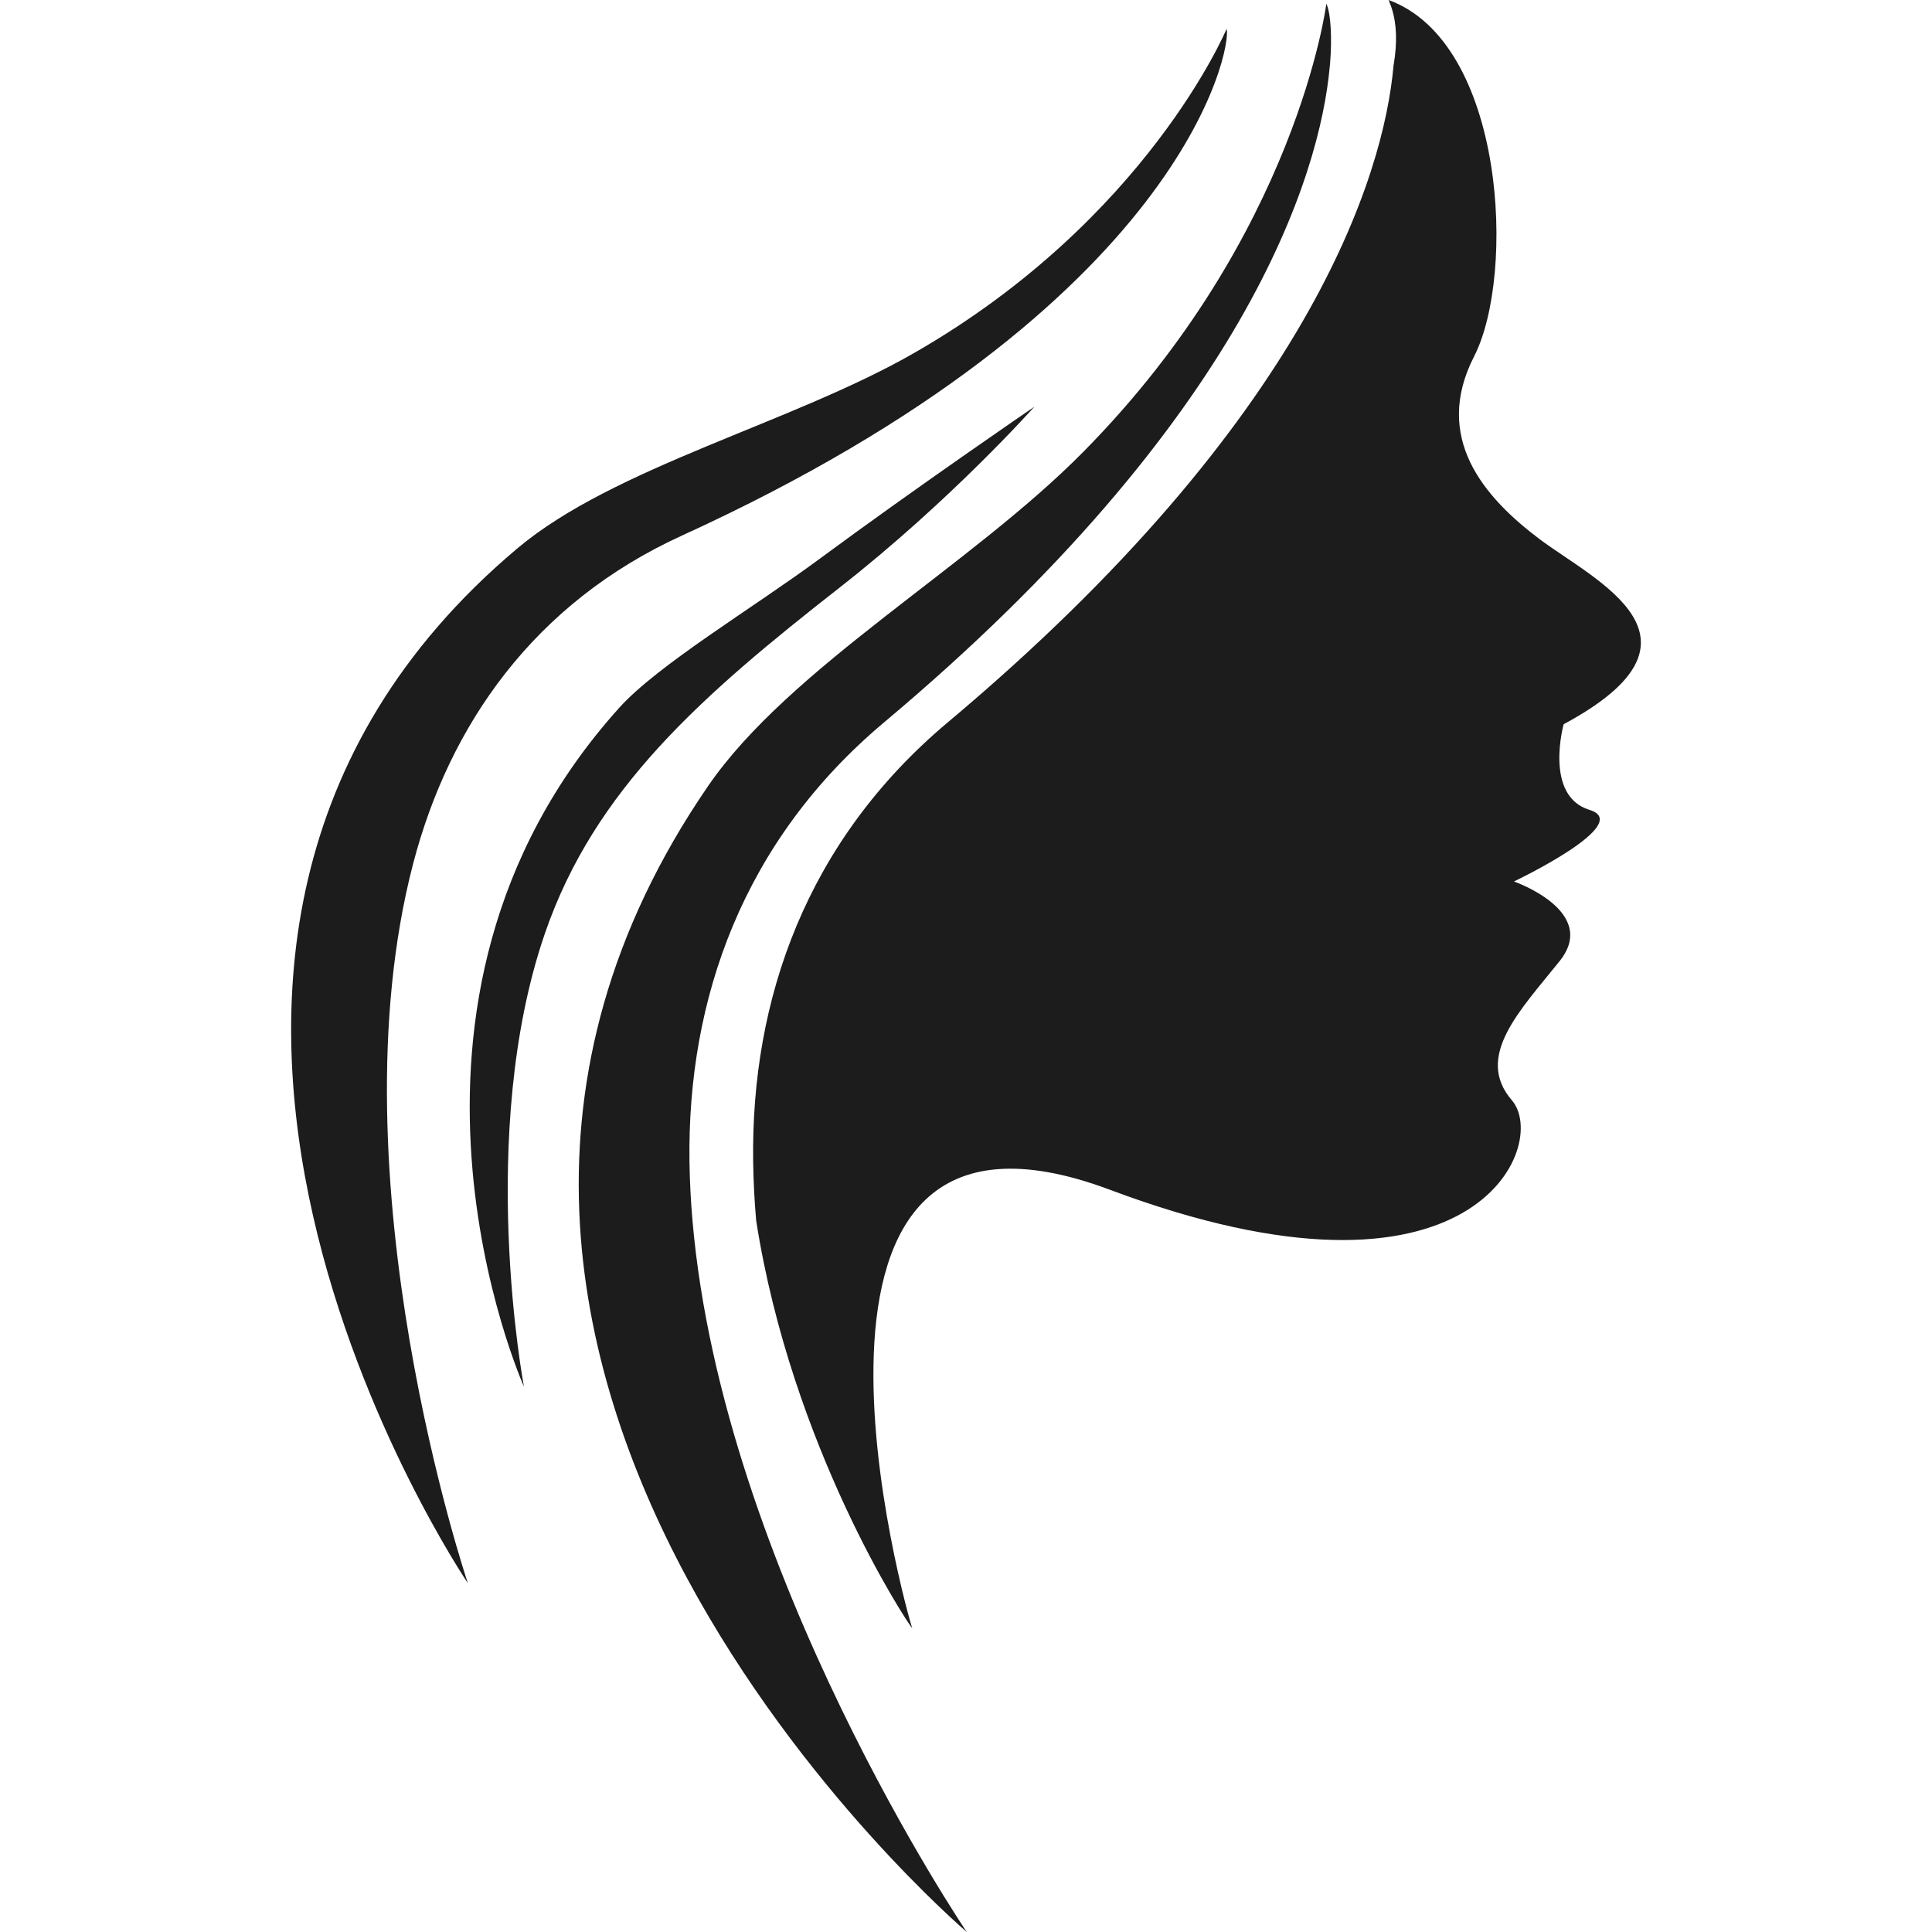 <?xml version="1.0" encoding="iso-8859-1"?>
<!-- Generator: Adobe Illustrator 19.0.1, SVG Export Plug-In . SVG Version: 6.00 Build 0)  -->
<svg version="1.1" xmlns="http://www.w3.org/2000/svg" xmlns:xlink="http://www.w3.org/1999/xlink" x="0px" y="0px"
	 viewBox="0 0 128 128" style="enable-background:new 0 0 128 128;" xml:space="preserve">
<g id="_x31_">
	<path id="icon" style="fill:#1C1C1C;" d="M103.596,47.982c0,0-1.318,4.745,1.708,5.673c3.037,0.918-4.999,4.745-4.999,4.745
		s5.663,1.972,3.027,5.273c-2.636,3.29-5.663,6.327-3.164,9.227c2.499,2.9-2.373,15.027-26.627,5.927
		c-23.959-8.985-13.406,28.241-13.1,29.053c-0.348-0.38-7.991-11.995-10.342-27.007c-0.116-1.297-0.179-2.594-0.2-3.881
		c-0.158-10.788,3.543-21.291,12.897-29.137c23.959-20.1,28.884-36.234,29.527-43.489c0-0.032,0-0.053,0.011-0.074
		c0.243-1.445,0.211-2.71-0.137-3.765c0-0.021-0.011-0.042-0.021-0.063c-0.021-0.063-0.042-0.127-0.063-0.179
		c-0.011-0.011-0.011-0.021-0.021-0.032C92.069,0.169,92.038,0.084,91.996,0c7.73,2.816,8.436,18.191,5.673,23.601
		c-2.773,5.399,0.654,9.354,4.345,12.127C105.705,38.491,114.141,42.319,103.596,47.982z M87.978,0.527
		c0-0.021-0.011-0.042-0.021-0.063c-0.021-0.063-0.042-0.127-0.063-0.179c-0.011-0.011-0.011-0.021-0.021-0.032
		c0,0-1.93,15.333-16.092,29.675c-7.487,7.593-19.477,14.3-24.866,22.145C20.371,90.743,63.934,127.895,64.05,128
		c0,0-16.166-23.864-18.17-47.127c-0.116-1.297-0.179-2.594-0.2-3.881c-0.158-10.788,3.543-21.291,12.897-29.137
		c23.959-20.1,28.884-36.234,29.527-43.489c0-0.032,0-0.053,0.011-0.074C88.273,2.373,88.136,1.097,87.978,0.527z M27.371,57.222
		c2.402-9.203,8.015-17.267,17.808-21.738C78.512,20.267,81.634,3.097,81.265,1.914c0,0-5.245,12.58-20.652,21.444
		c-8.149,4.688-19.914,7.57-26.34,12.977c-31.642,26.626-3.352,68.434-3.276,68.557C30.997,104.892,21.935,78.042,27.371,57.222z
		 M36.105,61.831c3.295-9.568,10.414-15.774,19.509-22.892c7.423-5.809,12.918-11.995,12.918-11.995s-7.916,5.414-14.236,10.084
		c-4.409,3.258-10.701,7.011-13.27,9.864c-17.642,19.597-6.349,44.896-6.315,44.972C34.712,91.864,31.538,75.091,36.105,61.831z"/>
</g>
<g id="Layer_1">
</g>
</svg>
